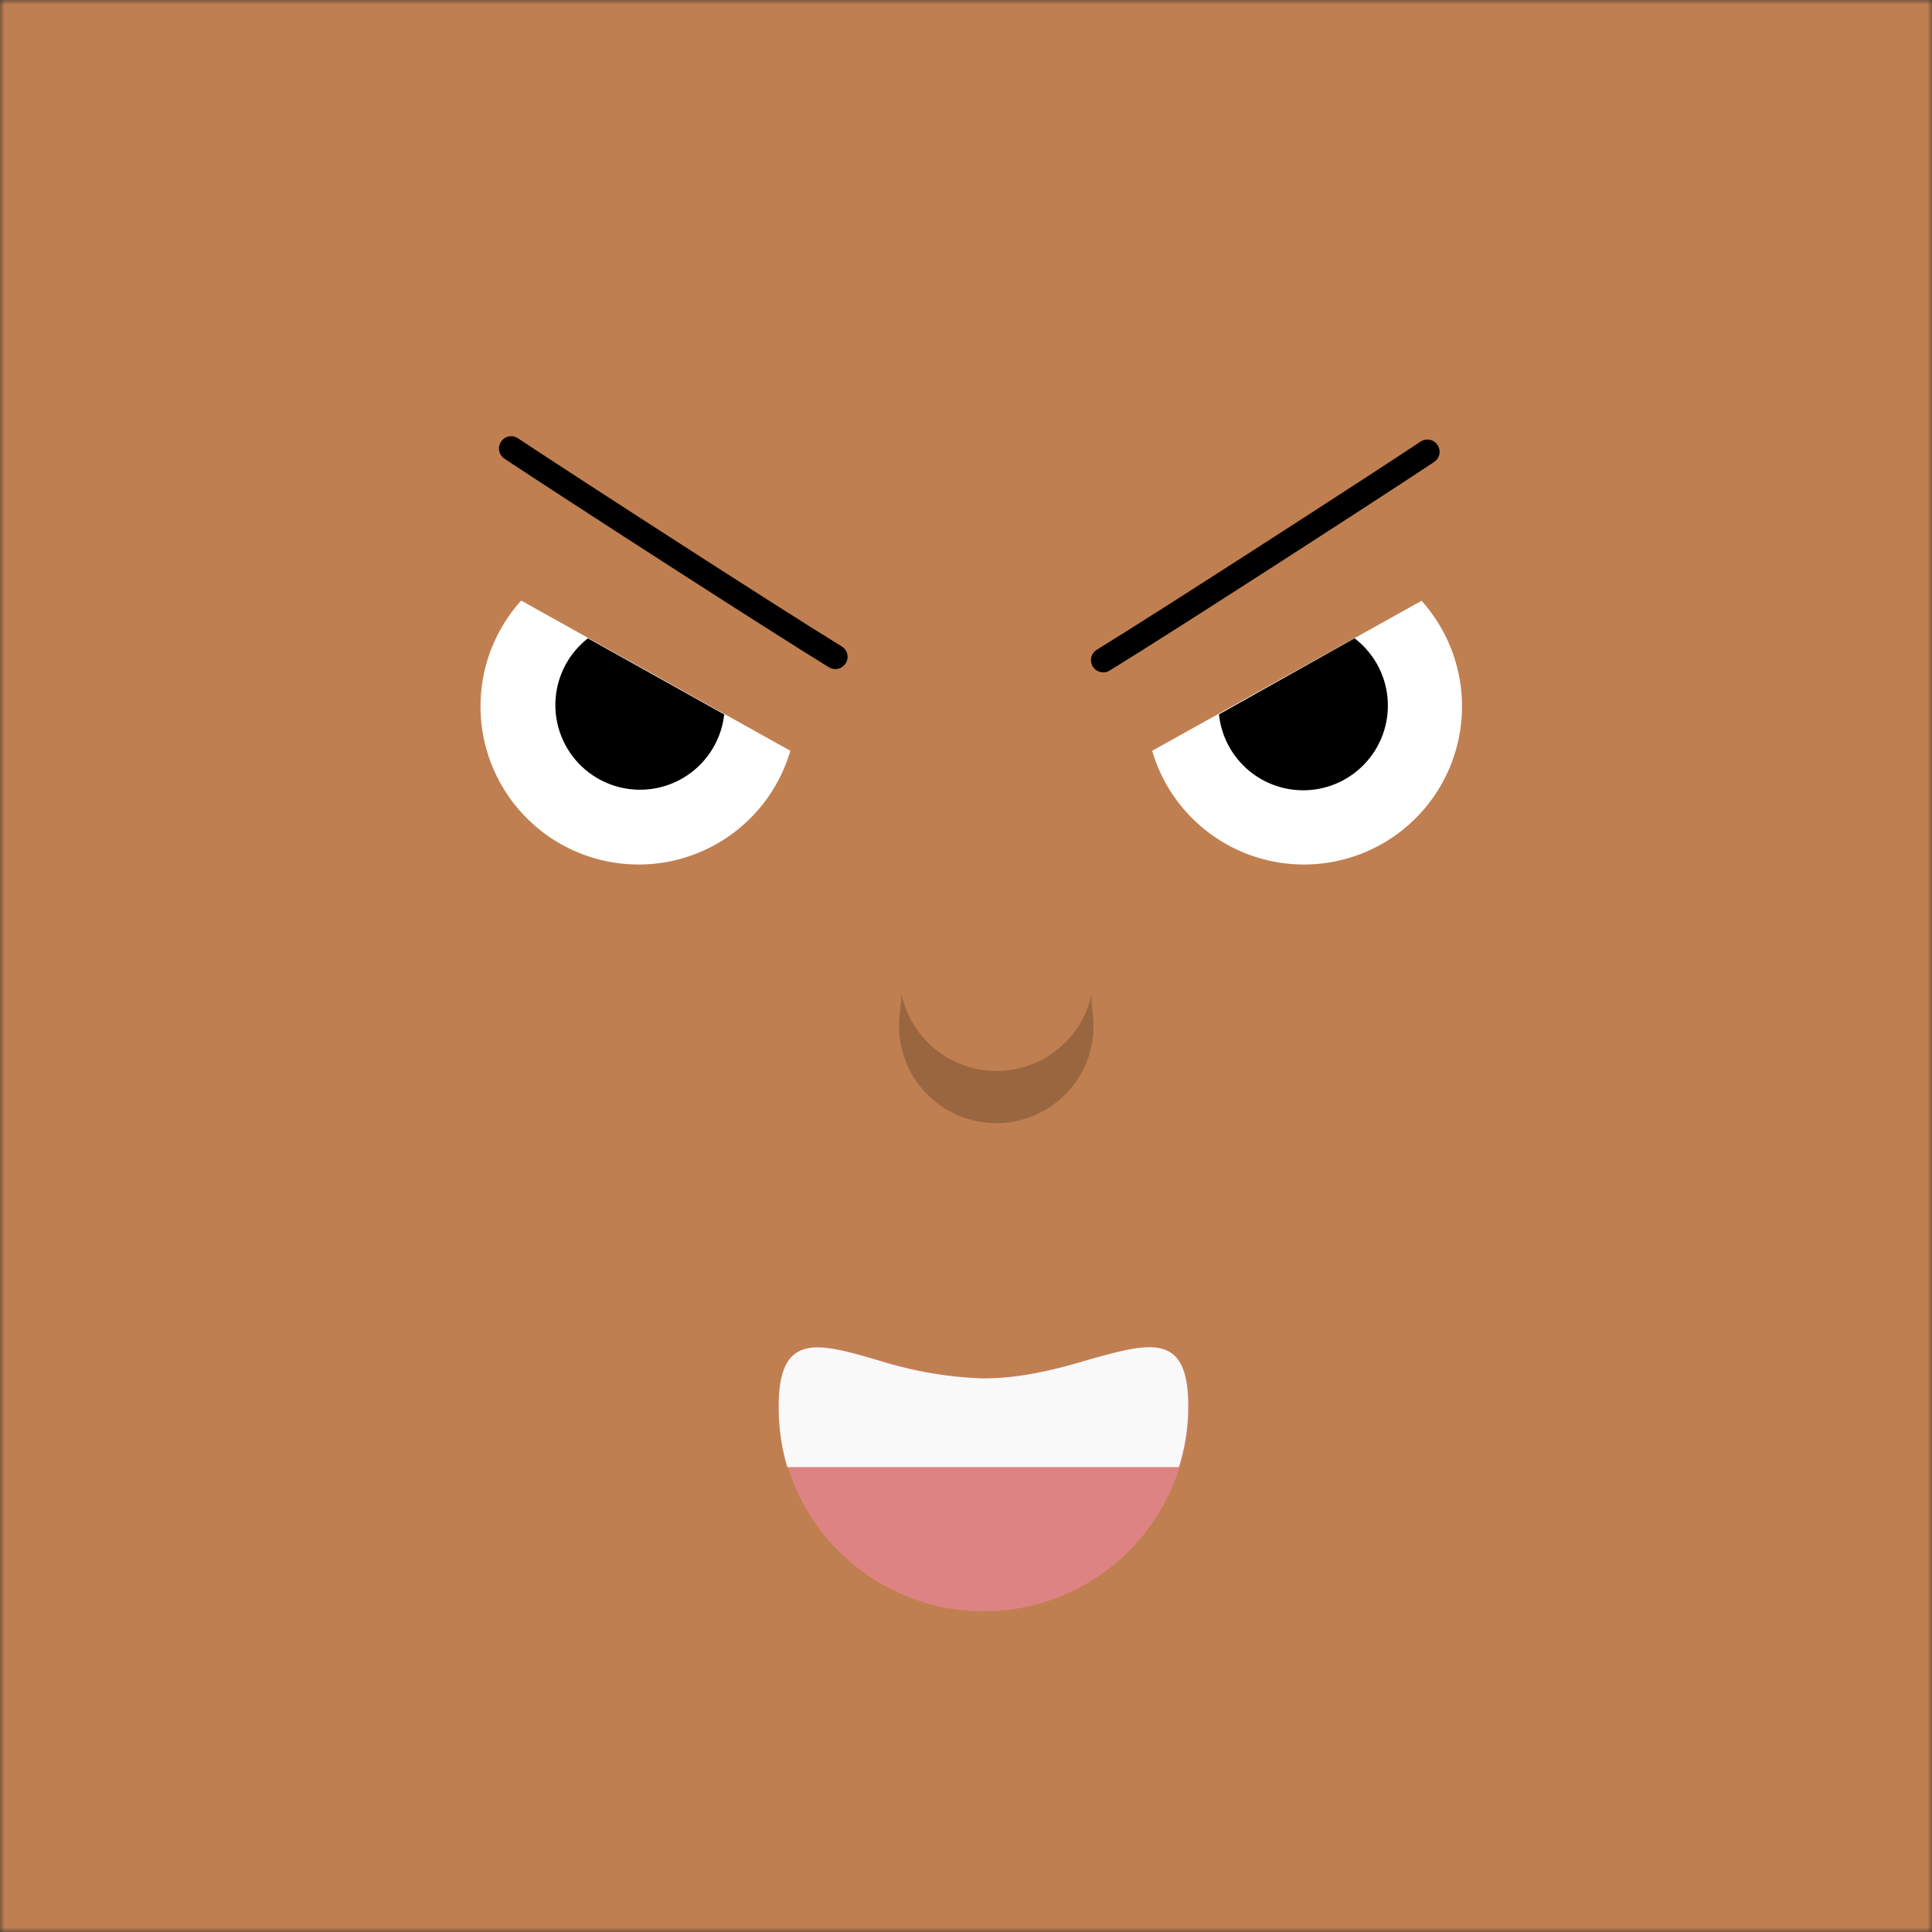 <svg xmlns="http://www.w3.org/2000/svg" viewBox="0 0 210 210" fill="none" shape-rendering="auto"><rect x="0" y="0" width="210" height="210" fill="#333333" stroke="none"/><mask id="viewboxMask"><rect width="210" height="210" rx="0" ry="0" x="0" y="0" fill="#fff" /></mask><g mask="url(#viewboxMask)"><rect fill="#c07f50" width="210" height="210" x="0" y="0" /><g transform="translate(86.8 138.9) scale(.719)"><path d="M59 19.4a31 31 0 1 1-62 0c0-17.2 13.8-4.2 31-4.2 17 0 31-13 31 4.2Z" fill="#DE8383"/><path fill-rule="evenodd" clip-rule="evenodd" d="M57.5 28.6H-1.7c-.9-3-1.3-6-1.3-9.2 0-11.2 5.9-9.6 14.8-7a59.5 59.5 0 0 0 16.1 2.8c6 0 11.5-1.5 16.2-2.9 9-2.5 14.8-4.1 14.8 7a31 31 0 0 1-1.4 9.3Z" fill="#F9F9F9"/></g><g transform="translate(2 11) scale(.719)"><path d="M76 75.5a23.9 23.9 0 1 0 40.7 22.7L76.2 75.6ZM212.1 75.5a23.9 23.9 0 1 1-40.7 22.7L212 75.6Z" fill="#fff"/><path d="M74.5 52.5c7.5 5 40 26 49 31.5M213 53c-7.5 5-40 26-49 31.5" stroke="#000" stroke-width="3.7" stroke-linecap="round"/><path d="M86.1 81.2a12.8 12.8 0 1 0 20.6 11.5L86.1 81.2ZM202 81.2a12.8 12.8 0 1 1-20.5 11.5L202 81.2Z" fill="#000"/></g><g transform="translate(15 89.2) scale(.719)"></g><g transform="translate(80.3 79.8) scale(.719)"><path d="m24.6 39.3-.2 2.6a14.7 14.7 0 1 0 29-.4l-.1-2a14.7 14.7 0 0 1-28.7-.2Z" fill="#000" fill-opacity=".2"/></g></g></svg>